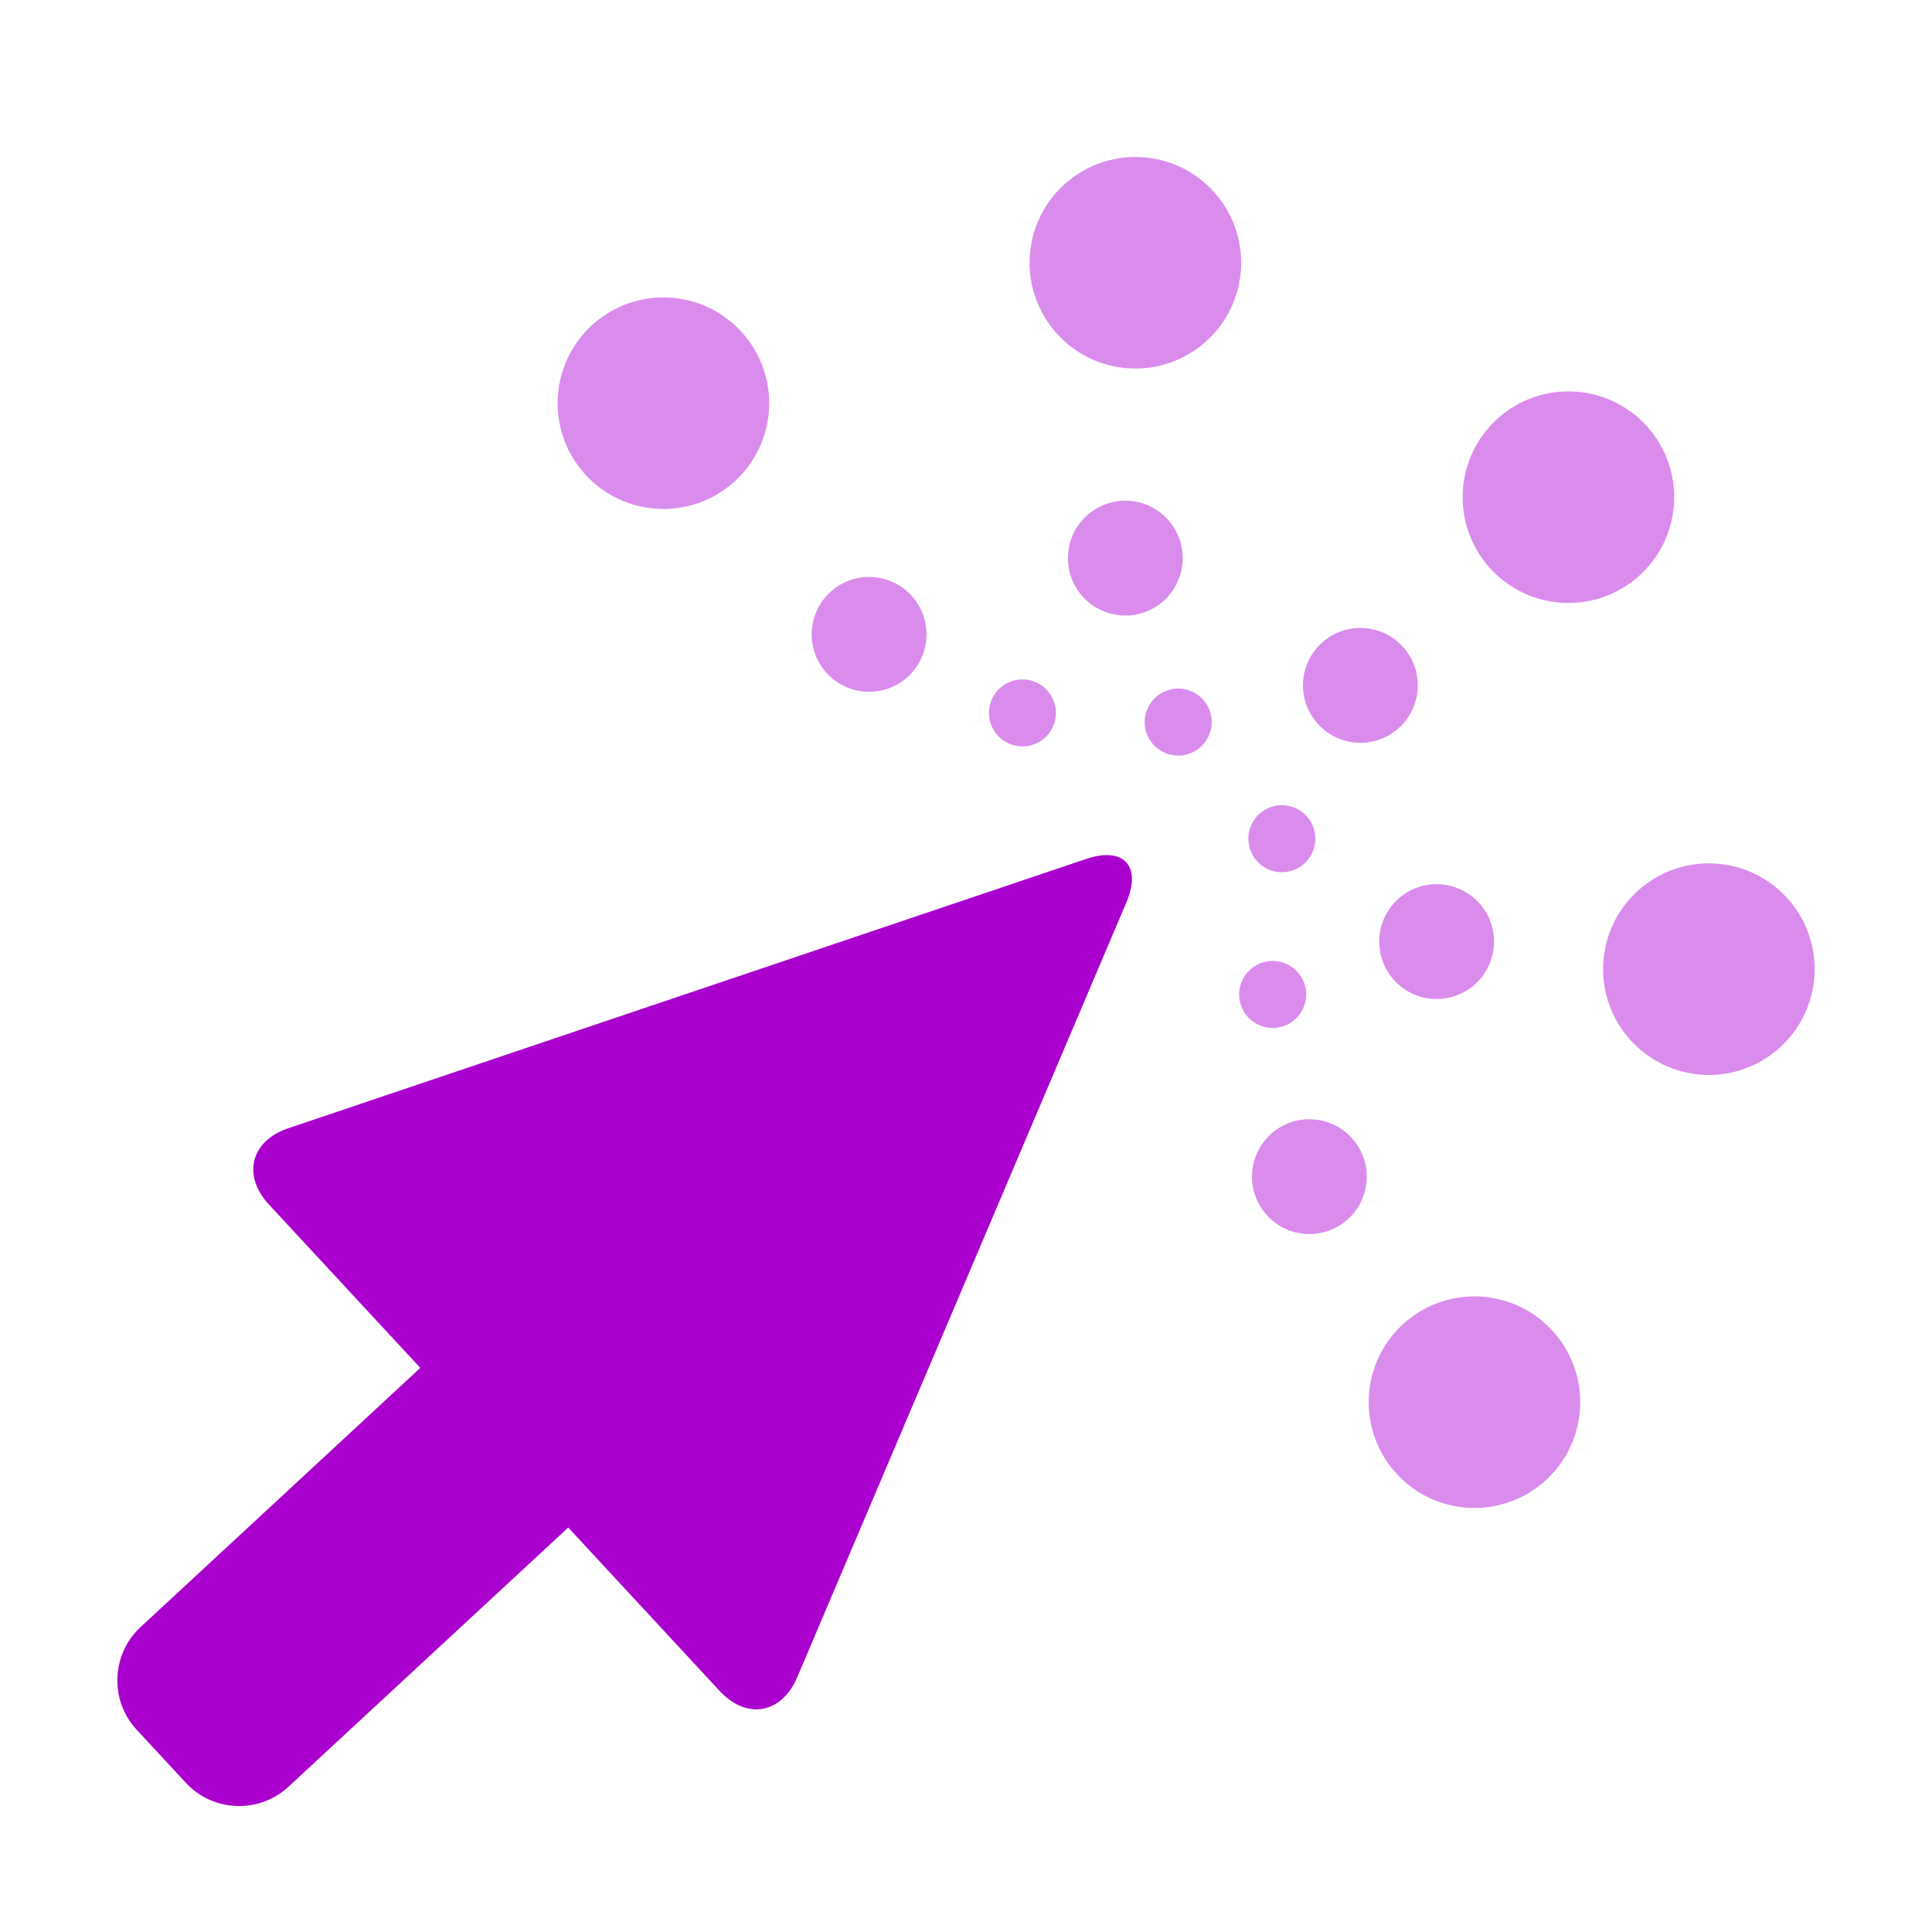<?xml version="1.0" encoding="UTF-8"?><svg id="uuid-9623565e-3a6b-438a-ab23-4e2398f099b2" xmlns="http://www.w3.org/2000/svg" viewBox="0 0 800 800"><path d="M592.42,413.54c-13.06-1.36-22.55-13.04-21.19-26.1,1.36-13.06,13.04-22.55,26.1-21.19,13.06,1.36,22.55,13.04,21.19,26.1-1.36,13.06-13.04,22.55-26.1,21.19Z" style="fill:#da8ced; stroke-width:0px;"/><path d="M442.32,228.65c1.36-13.06,13.04-22.55,26.1-21.19,13.06,1.36,22.55,13.04,21.19,26.1-1.36,13.06-13.04,22.55-26.1,21.19-13.06-1.36-22.55-13.04-21.19-26.1Z" style="fill:#da8ced; stroke-width:0px;"/><circle cx="542.18" cy="487.23" r="23.77" transform="translate(36.42 1012.16) rotate(-88.01)" style="fill:#da8ced; stroke-width:0px;"/><path d="M341.42,277.66c-8.28-10.19-6.72-25.17,3.47-33.44,10.19-8.28,25.17-6.72,33.44,3.47,8.28,10.19,6.72,25.17-3.47,33.44-10.19,8.28-25.17,6.72-33.44-3.47Z" style="fill:#da8ced; stroke-width:0px;"/><path d="M548.32,265.34c10.19-8.28,25.17-6.72,33.44,3.47,8.28,10.19,6.72,25.17-3.47,33.44-10.19,8.28-25.17,6.72-33.44-3.47-8.28-10.19-6.72-25.17,3.47-33.44Z" style="fill:#da8ced; stroke-width:0px;"/><path d="M520.93,424.27c-6.9-3.34-9.78-11.65-6.43-18.54,3.34-6.9,11.65-9.78,18.54-6.43,6.9,3.34,9.78,11.65,6.43,18.54-3.35,6.9-11.65,9.78-18.54,6.43Z" style="fill:#da8ced; stroke-width:0px;"/><path d="M475.38,292.94c3.35-6.89,11.65-9.78,18.54-6.43,6.9,3.34,9.78,11.65,6.43,18.54-3.34,6.9-11.65,9.78-18.54,6.43-6.9-3.34-9.78-11.65-6.43-18.54Z" style="fill:#da8ced; stroke-width:0px;"/><path d="M410.26,299.75c-2.51-7.24,1.32-15.15,8.56-17.66,7.24-2.51,15.15,1.32,17.66,8.56,2.51,7.24-1.32,15.15-8.56,17.66-7.24,2.51-15.15-1.32-17.66-8.56Z" style="fill:#da8ced; stroke-width:0px;"/><path d="M526.24,334.18c7.24-2.51,15.15,1.32,17.66,8.56,2.51,7.24-1.32,15.15-8.56,17.66-7.24,2.51-15.15-1.32-17.66-8.56-2.51-7.24,1.32-15.15,8.56-17.66Z" style="fill:#da8ced; stroke-width:0px;"/><path d="M330.11,694.52l136.27-320.78c6.46-15.21-1.06-23.33-16.72-18.04l-330.22,111.46c-15.65,5.28-19.28,19.52-8.05,31.64l62.65,67.61-115.86,107.35c-12.12,11.23-12.85,30.33-1.62,42.45l20.42,22.04c11.23,12.12,30.33,12.85,42.45,1.62l115.86-107.35,62.65,67.61c11.23,12.12,25.7,9.59,32.16-5.61Z" style="fill:#aa00ce; stroke-width:0px;"/><path d="M703.08,444.87c-24.06-2.5-41.54-24.03-39.04-48.09,2.5-24.06,24.03-41.54,48.09-39.04,24.06,2.5,41.54,24.03,39.04,48.09-2.5,24.06-24.03,41.54-48.08,39.04Z" style="fill:#da8ced; stroke-width:0px;"/><path d="M426.57,104.28c2.5-24.06,24.03-41.54,48.09-39.04,24.06,2.5,41.54,24.03,39.04,48.08-2.5,24.06-24.03,41.54-48.09,39.04-24.06-2.5-41.54-24.03-39.04-48.09Z" style="fill:#da8ced; stroke-width:0px;"/><circle cx="610.54" cy="580.62" r="43.8" transform="translate(9.07 1170.62) rotate(-88.01)" style="fill:#da8ced; stroke-width:0px;"/><path d="M240.7,194.56c-15.25-18.78-12.38-46.36,6.4-61.61,18.78-15.25,46.36-12.38,61.61,6.4,15.25,18.78,12.38,46.36-6.4,61.61-18.78,15.25-46.36,12.38-61.61-6.4Z" style="fill:#da8ced; stroke-width:0px;"/><path d="M621.84,171.87c18.78-15.25,46.36-12.38,61.61,6.4,15.25,18.78,12.38,46.36-6.4,61.61-18.78,15.25-46.36,12.38-61.61-6.4-15.25-18.78-12.38-46.36,6.4-61.61Z" style="fill:#da8ced; stroke-width:0px;"/></svg>